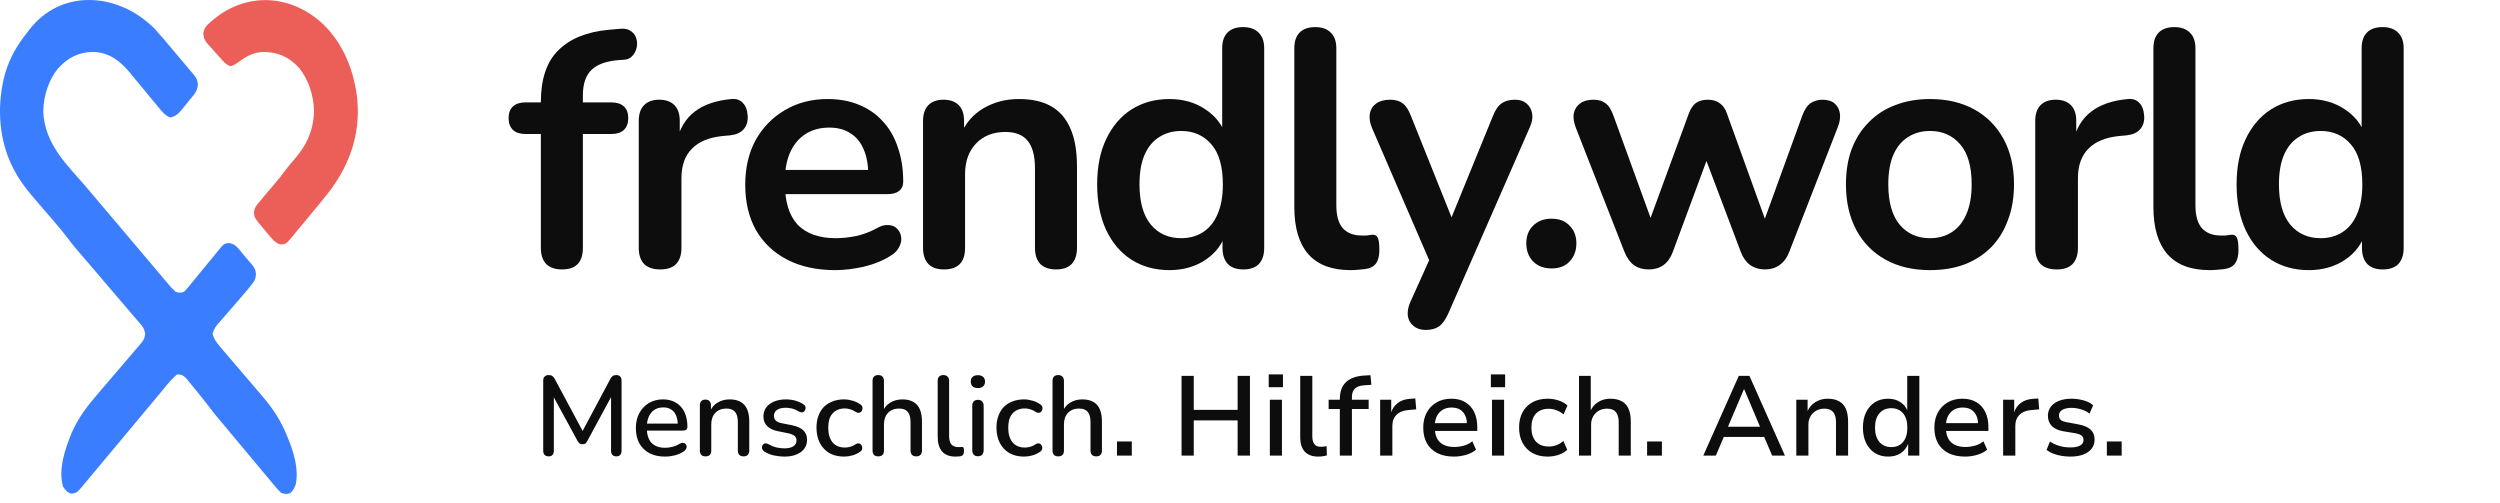 <svg width="199" height="40" viewBox="0 0 199 40" fill="none" xmlns="http://www.w3.org/2000/svg">
<path d="M11.947 1.95C12.068 2.058 12.192 2.168 12.192 2.168L12.375 2.356L12.531 2.539L12.617 2.641L13.022 3.097C13.022 3.097 13.138 3.234 13.197 3.304C13.29 3.414 13.29 3.414 13.384 3.527C13.448 3.603 13.512 3.679 13.578 3.756C13.713 3.916 13.847 4.076 13.982 4.237C14.188 4.483 14.395 4.728 14.602 4.973C14.733 5.129 14.863 5.284 14.994 5.439C15.056 5.513 15.118 5.587 15.182 5.663C15.24 5.731 15.297 5.799 15.356 5.87C15.406 5.93 15.457 5.99 15.508 6.052C15.684 6.28 15.713 6.415 15.755 6.725C15.693 7.296 15.45 7.531 15.114 7.928C15.03 8.033 14.946 8.138 14.863 8.243C14.774 8.353 14.684 8.464 14.595 8.574C14.552 8.627 14.51 8.68 14.466 8.735C14.19 9.067 13.964 9.264 13.573 9.346C13.309 9.293 13.039 9.054 12.796 8.758C12.73 8.679 12.664 8.6 12.597 8.519C12.527 8.433 12.457 8.347 12.385 8.259C12.234 8.078 12.083 7.896 11.932 7.715C11.697 7.429 11.461 7.144 11.226 6.857C10.998 6.581 10.768 6.305 10.539 6.03C10.47 5.945 10.401 5.86 10.33 5.773C9.483 4.758 8.6 4.158 7.384 4.135C6.275 4.145 5.398 4.582 4.587 5.484C3.867 6.394 3.481 7.597 3.442 8.84C3.53 11.534 5.456 13.227 6.946 14.987C7.176 15.258 7.405 15.528 7.634 15.8C8.066 16.311 8.499 16.823 8.932 17.334C9.424 17.915 9.915 18.497 10.407 19.078C11.247 20.072 12.088 21.066 12.928 22.059C12.997 22.141 13.066 22.222 13.137 22.306C13.227 22.412 13.227 22.412 13.318 22.52C13.374 22.586 13.43 22.652 13.487 22.72C13.583 22.827 13.583 22.827 13.681 22.936L13.964 23.216C13.964 23.216 14.398 23.421 14.701 23.179C14.905 22.958 15.096 22.727 15.287 22.489C15.357 22.404 15.428 22.319 15.501 22.231C15.727 21.959 15.95 21.684 16.173 21.409C16.398 21.135 16.624 20.862 16.849 20.588C16.99 20.418 17.13 20.247 17.269 20.076C17.363 19.961 17.363 19.961 17.459 19.843C17.515 19.775 17.57 19.706 17.627 19.636C17.834 19.401 17.929 19.378 18.221 19.345C18.764 19.399 19.024 19.852 19.393 20.288C19.467 20.375 19.542 20.463 19.619 20.552C19.692 20.639 19.766 20.725 19.842 20.814C19.916 20.901 19.991 20.988 20.068 21.078C20.286 21.348 20.327 21.45 20.377 21.821C20.332 22.236 20.299 22.302 20.073 22.595C20.018 22.666 19.964 22.737 19.907 22.81C19.637 23.145 19.359 23.469 19.077 23.791C18.954 23.933 18.832 24.075 18.709 24.218C18.518 24.439 18.326 24.66 18.134 24.879C17.946 25.093 17.76 25.309 17.574 25.526C17.516 25.591 17.458 25.656 17.398 25.724C17.165 25.999 17.016 26.187 16.923 26.565C17.038 27.05 17.299 27.332 17.595 27.684C17.698 27.808 17.698 27.808 17.803 27.934C18 28.168 18.197 28.399 18.396 28.63C18.529 28.785 18.661 28.94 18.794 29.095C19.169 29.536 19.546 29.976 19.923 30.415C20.155 30.685 20.387 30.956 20.618 31.228C20.704 31.329 20.792 31.431 20.879 31.532C21.682 32.459 22.357 33.478 22.843 34.681C22.87 34.749 22.898 34.816 22.927 34.886C23.372 35.989 23.791 37.296 23.544 38.534C23.448 38.836 23.337 39.024 23.131 39.234C22.834 39.365 22.693 39.335 22.388 39.234C22.201 39.059 22.045 38.892 21.881 38.691C21.833 38.635 21.785 38.578 21.736 38.52C21.579 38.333 21.423 38.145 21.267 37.957C21.158 37.826 21.048 37.696 20.938 37.565C20.65 37.222 20.363 36.878 20.077 36.533C19.786 36.183 19.493 35.835 19.201 35.486C18.729 34.923 18.257 34.358 17.787 33.793C17.588 33.554 17.389 33.316 17.189 33.08C17.013 32.871 16.849 32.656 16.686 32.433C16.267 31.883 15.834 31.349 15.397 30.819C15.292 30.688 15.292 30.688 15.184 30.555C15.117 30.474 15.049 30.392 14.979 30.309C14.918 30.235 14.858 30.161 14.795 30.085C14.536 29.857 14.412 29.79 14.086 29.812C13.558 30.254 13.11 30.857 12.658 31.401C12.511 31.578 12.364 31.754 12.217 31.93C12.141 32.022 12.064 32.114 11.985 32.21C11.743 32.5 11.501 32.79 11.258 33.079C11.217 33.128 11.176 33.178 11.134 33.228C11.05 33.328 10.966 33.428 10.882 33.529C10.318 34.202 9.755 34.875 9.194 35.55C8.814 36.008 8.433 36.464 8.05 36.919C7.849 37.159 7.647 37.4 7.447 37.642C7.224 37.912 7 38.179 6.775 38.446C6.709 38.526 6.643 38.606 6.576 38.689C6.124 39.218 6.124 39.218 5.712 39.298C5.362 39.215 5.234 39.055 5.015 38.727C4.622 37.333 5.19 35.713 5.702 34.461C6.224 33.26 6.959 32.303 7.77 31.368C7.876 31.243 7.982 31.119 8.088 30.994C8.363 30.671 8.64 30.349 8.916 30.027C9.309 29.571 9.7 29.112 10.091 28.654C10.299 28.41 10.507 28.168 10.715 27.925C10.809 27.816 10.903 27.706 10.997 27.596C11.041 27.546 11.084 27.496 11.128 27.445C11.37 27.162 11.503 27.001 11.554 26.597C11.506 26.143 11.306 25.932 11.039 25.628C10.988 25.568 10.937 25.507 10.884 25.445C10.715 25.245 10.544 25.048 10.373 24.85C10.255 24.712 10.137 24.573 10.02 24.434C9.709 24.069 9.397 23.705 9.084 23.342C8.768 22.973 8.452 22.602 8.137 22.232C7.626 21.633 7.115 21.036 6.603 20.439C6.473 20.288 6.343 20.136 6.213 19.984C6.139 19.898 6.065 19.811 5.988 19.722C5.792 19.487 5.606 19.245 5.422 18.997C5.042 18.495 4.644 18.021 4.237 17.551C4.09 17.381 3.944 17.211 3.798 17.04C3.572 16.777 3.346 16.515 3.119 16.253C2.267 15.271 1.472 14.344 0.907 13.095C0.871 13.017 0.835 12.939 0.798 12.858C-0.134 10.714 -0.224 8.182 0.393 5.902C0.772 4.587 1.385 3.556 2.191 2.558C2.237 2.496 2.283 2.434 2.331 2.37C4.849 -0.897 9.187 -0.543 11.947 1.95Z" fill="#3A7DFF"/>
<path d="M25.718 1.92C27.292 3.451 28.178 5.537 28.443 7.915C28.452 8.055 28.459 8.194 28.464 8.333C28.469 8.403 28.473 8.473 28.478 8.545C28.569 11.163 27.608 13.432 26.154 15.324C25.664 15.945 25.163 16.552 24.658 17.155C24.502 17.341 24.347 17.529 24.193 17.717C23.968 17.992 23.741 18.265 23.513 18.536C23.445 18.621 23.376 18.705 23.306 18.792C22.765 19.427 22.765 19.427 22.368 19.457C22.121 19.434 21.852 19.25 21.586 18.933C21.507 18.839 21.428 18.746 21.347 18.65C21.307 18.601 21.267 18.552 21.226 18.501C21.104 18.351 20.979 18.205 20.854 18.059C20.26 17.343 20.26 17.343 20.21 16.936C20.253 16.606 20.307 16.493 20.5 16.255C20.555 16.186 20.609 16.117 20.666 16.047C20.726 15.975 20.786 15.904 20.848 15.831C20.939 15.72 20.939 15.72 21.032 15.608C21.291 15.298 21.554 14.993 21.817 14.687C22.176 14.267 22.517 13.838 22.846 13.385C23.024 13.147 23.215 12.928 23.409 12.708C24.364 11.627 24.953 10.447 24.998 8.84C24.962 7.553 24.562 6.366 23.821 5.42C22.99 4.503 22.053 4.127 20.93 4.137C20.192 4.168 19.64 4.456 19.023 4.914C18.79 5.084 18.623 5.192 18.355 5.275C17.95 5.139 17.719 4.827 17.424 4.483C17.321 4.37 17.218 4.258 17.114 4.145C17.003 4.022 16.893 3.898 16.782 3.774C16.728 3.715 16.673 3.656 16.617 3.596C16.344 3.282 16.235 3.142 16.181 2.682C16.239 2.26 16.378 2.096 16.654 1.849C16.714 1.794 16.775 1.739 16.837 1.682C19.522 -0.657 23.108 -0.51 25.718 1.92Z" fill="#EC5F58"/>
<path d="M43.672 36.327C43.534 36.327 43.426 36.288 43.348 36.21C43.276 36.132 43.24 36.024 43.24 35.886V30.297C43.24 30.153 43.279 30.045 43.357 29.973C43.435 29.895 43.54 29.856 43.672 29.856C43.798 29.856 43.894 29.88 43.96 29.928C44.032 29.97 44.098 30.048 44.158 30.162L46.516 34.563H46.237L48.586 30.162C48.646 30.048 48.709 29.97 48.775 29.928C48.841 29.88 48.937 29.856 49.063 29.856C49.195 29.856 49.297 29.895 49.369 29.973C49.441 30.045 49.477 30.153 49.477 30.297V35.886C49.477 36.024 49.441 36.132 49.369 36.21C49.303 36.288 49.201 36.327 49.063 36.327C48.925 36.327 48.82 36.288 48.748 36.21C48.676 36.132 48.64 36.024 48.64 35.886V31.242H48.838L46.75 35.103C46.702 35.193 46.651 35.259 46.597 35.301C46.543 35.343 46.468 35.364 46.372 35.364C46.276 35.364 46.198 35.343 46.138 35.301C46.078 35.253 46.024 35.187 45.976 35.103L43.87 31.233H44.086V35.886C44.086 36.024 44.05 36.132 43.978 36.21C43.912 36.288 43.81 36.327 43.672 36.327ZM52.935 36.345C52.456 36.345 52.041 36.255 51.694 36.075C51.352 35.889 51.084 35.628 50.892 35.292C50.706 34.95 50.614 34.545 50.614 34.077C50.614 33.621 50.706 33.222 50.892 32.88C51.078 32.538 51.334 32.271 51.657 32.079C51.981 31.887 52.35 31.791 52.764 31.791C53.071 31.791 53.343 31.842 53.584 31.944C53.824 32.04 54.028 32.184 54.196 32.376C54.37 32.562 54.498 32.79 54.583 33.06C54.672 33.33 54.718 33.633 54.718 33.969C54.718 34.071 54.688 34.149 54.627 34.203C54.568 34.251 54.477 34.275 54.358 34.275H51.334V33.717H54.105L53.953 33.843C53.953 33.543 53.907 33.288 53.818 33.078C53.733 32.868 53.605 32.709 53.431 32.601C53.263 32.487 53.053 32.43 52.8 32.43C52.519 32.43 52.279 32.496 52.081 32.628C51.889 32.76 51.742 32.943 51.639 33.177C51.538 33.411 51.486 33.684 51.486 33.996V34.05C51.486 34.578 51.609 34.977 51.855 35.247C52.108 35.511 52.471 35.643 52.944 35.643C53.124 35.643 53.313 35.619 53.511 35.571C53.715 35.523 53.907 35.442 54.087 35.328C54.19 35.268 54.279 35.241 54.358 35.247C54.441 35.253 54.508 35.28 54.556 35.328C54.609 35.376 54.642 35.436 54.654 35.508C54.666 35.58 54.654 35.655 54.618 35.733C54.583 35.805 54.52 35.871 54.429 35.931C54.225 36.069 53.989 36.174 53.718 36.246C53.449 36.312 53.188 36.345 52.935 36.345ZM56.158 36.327C56.014 36.327 55.904 36.288 55.825 36.21C55.748 36.126 55.709 36.012 55.709 35.868V32.268C55.709 32.118 55.748 32.004 55.825 31.926C55.904 31.848 56.011 31.809 56.15 31.809C56.294 31.809 56.401 31.848 56.474 31.926C56.551 32.004 56.59 32.118 56.59 32.268V32.97L56.492 32.808C56.623 32.472 56.831 32.22 57.112 32.052C57.395 31.878 57.718 31.791 58.084 31.791C58.432 31.791 58.721 31.857 58.949 31.989C59.182 32.115 59.356 32.31 59.471 32.574C59.584 32.832 59.642 33.159 59.642 33.555V35.868C59.642 36.012 59.602 36.126 59.525 36.21C59.447 36.288 59.336 36.327 59.191 36.327C59.041 36.327 58.928 36.288 58.849 36.21C58.772 36.126 58.733 36.012 58.733 35.868V33.609C58.733 33.231 58.657 32.955 58.508 32.781C58.364 32.607 58.136 32.52 57.824 32.52C57.458 32.52 57.163 32.634 56.941 32.862C56.725 33.09 56.617 33.396 56.617 33.78V35.868C56.617 36.174 56.465 36.327 56.158 36.327ZM62.433 36.345C62.169 36.345 61.896 36.315 61.614 36.255C61.338 36.195 61.083 36.093 60.849 35.949C60.771 35.895 60.717 35.835 60.687 35.769C60.657 35.703 60.645 35.637 60.651 35.571C60.663 35.499 60.69 35.439 60.732 35.391C60.78 35.337 60.837 35.304 60.903 35.292C60.975 35.28 61.05 35.295 61.128 35.337C61.362 35.469 61.587 35.562 61.803 35.616C62.019 35.664 62.232 35.688 62.442 35.688C62.76 35.688 63 35.631 63.162 35.517C63.324 35.403 63.405 35.25 63.405 35.058C63.405 34.902 63.351 34.782 63.243 34.698C63.135 34.608 62.973 34.539 62.757 34.491L61.902 34.32C61.53 34.242 61.248 34.104 61.056 33.906C60.864 33.708 60.768 33.456 60.768 33.15C60.768 32.874 60.843 32.634 60.993 32.43C61.143 32.226 61.353 32.07 61.623 31.962C61.893 31.848 62.205 31.791 62.559 31.791C62.823 31.791 63.072 31.824 63.306 31.89C63.54 31.956 63.756 32.055 63.954 32.187C64.032 32.229 64.083 32.286 64.107 32.358C64.131 32.424 64.134 32.49 64.116 32.556C64.104 32.622 64.074 32.682 64.026 32.736C63.978 32.784 63.918 32.814 63.846 32.826C63.78 32.832 63.705 32.814 63.621 32.772C63.441 32.658 63.261 32.577 63.081 32.529C62.907 32.481 62.733 32.457 62.559 32.457C62.241 32.457 62.001 32.517 61.839 32.637C61.683 32.751 61.605 32.907 61.605 33.105C61.605 33.255 61.653 33.378 61.749 33.474C61.845 33.57 61.995 33.639 62.199 33.681L63.054 33.852C63.444 33.93 63.738 34.062 63.936 34.248C64.14 34.434 64.242 34.686 64.242 35.004C64.242 35.418 64.077 35.745 63.747 35.985C63.417 36.225 62.979 36.345 62.433 36.345ZM67.188 36.345C66.738 36.345 66.348 36.252 66.018 36.066C65.694 35.874 65.442 35.607 65.262 35.265C65.082 34.917 64.992 34.509 64.992 34.041C64.992 33.693 65.043 33.381 65.145 33.105C65.247 32.823 65.391 32.586 65.577 32.394C65.769 32.202 66 32.055 66.27 31.953C66.546 31.845 66.852 31.791 67.188 31.791C67.398 31.791 67.617 31.824 67.845 31.89C68.079 31.95 68.295 32.052 68.493 32.196C68.571 32.244 68.619 32.304 68.637 32.376C68.661 32.442 68.664 32.511 68.646 32.583C68.634 32.655 68.601 32.718 68.547 32.772C68.499 32.82 68.439 32.85 68.367 32.862C68.295 32.868 68.217 32.847 68.133 32.799C67.989 32.697 67.842 32.625 67.692 32.583C67.542 32.535 67.398 32.511 67.26 32.511C67.044 32.511 66.852 32.547 66.684 32.619C66.522 32.685 66.384 32.784 66.27 32.916C66.156 33.042 66.069 33.201 66.009 33.393C65.955 33.585 65.928 33.804 65.928 34.05C65.928 34.542 66.042 34.929 66.27 35.211C66.504 35.487 66.834 35.625 67.26 35.625C67.398 35.625 67.542 35.604 67.692 35.562C67.842 35.52 67.989 35.448 68.133 35.346C68.217 35.298 68.295 35.28 68.367 35.292C68.439 35.304 68.496 35.337 68.538 35.391C68.586 35.439 68.616 35.499 68.628 35.571C68.646 35.637 68.643 35.706 68.619 35.778C68.595 35.85 68.544 35.91 68.466 35.958C68.274 36.096 68.064 36.195 67.836 36.255C67.614 36.315 67.398 36.345 67.188 36.345ZM69.905 36.327C69.761 36.327 69.65 36.288 69.572 36.21C69.494 36.126 69.455 36.012 69.455 35.868V30.315C69.455 30.165 69.494 30.051 69.572 29.973C69.65 29.895 69.761 29.856 69.905 29.856C70.049 29.856 70.16 29.895 70.238 29.973C70.322 30.051 70.364 30.165 70.364 30.315V32.808H70.238C70.37 32.472 70.577 32.22 70.859 32.052C71.141 31.878 71.465 31.791 71.831 31.791C72.179 31.791 72.467 31.857 72.695 31.989C72.929 32.115 73.103 32.31 73.217 32.574C73.331 32.832 73.388 33.159 73.388 33.555V35.868C73.388 36.012 73.349 36.126 73.271 36.21C73.193 36.288 73.082 36.327 72.938 36.327C72.788 36.327 72.674 36.288 72.596 36.21C72.518 36.126 72.479 36.012 72.479 35.868V33.609C72.479 33.231 72.404 32.955 72.254 32.781C72.11 32.607 71.882 32.52 71.57 32.52C71.204 32.52 70.91 32.634 70.688 32.862C70.472 33.09 70.364 33.396 70.364 33.78V35.868C70.364 36.174 70.211 36.327 69.905 36.327ZM76.053 36.345C75.585 36.345 75.231 36.21 74.991 35.94C74.757 35.664 74.64 35.268 74.64 34.752V30.315C74.64 30.165 74.679 30.051 74.757 29.973C74.835 29.895 74.946 29.856 75.09 29.856C75.234 29.856 75.345 29.895 75.423 29.973C75.507 30.051 75.549 30.165 75.549 30.315V34.698C75.549 34.998 75.609 35.223 75.729 35.373C75.855 35.517 76.035 35.589 76.269 35.589C76.323 35.589 76.371 35.589 76.413 35.589C76.455 35.583 76.497 35.577 76.539 35.571C76.611 35.565 76.662 35.586 76.692 35.634C76.722 35.676 76.737 35.766 76.737 35.904C76.737 36.03 76.71 36.129 76.656 36.201C76.602 36.267 76.515 36.309 76.395 36.327C76.341 36.333 76.284 36.336 76.224 36.336C76.164 36.342 76.107 36.345 76.053 36.345ZM77.841 36.318C77.697 36.318 77.586 36.276 77.508 36.192C77.43 36.102 77.391 35.979 77.391 35.823V32.313C77.391 32.157 77.43 32.037 77.508 31.953C77.586 31.869 77.697 31.827 77.841 31.827C77.985 31.827 78.096 31.869 78.174 31.953C78.258 32.037 78.3 32.157 78.3 32.313V35.823C78.3 35.979 78.261 36.102 78.183 36.192C78.105 36.276 77.991 36.318 77.841 36.318ZM77.841 30.891C77.661 30.891 77.52 30.846 77.418 30.756C77.322 30.666 77.274 30.54 77.274 30.378C77.274 30.21 77.322 30.084 77.418 30C77.52 29.91 77.661 29.865 77.841 29.865C78.021 29.865 78.159 29.91 78.255 30C78.357 30.084 78.408 30.21 78.408 30.378C78.408 30.54 78.357 30.666 78.255 30.756C78.159 30.846 78.021 30.891 77.841 30.891ZM81.515 36.345C81.065 36.345 80.675 36.252 80.345 36.066C80.021 35.874 79.769 35.607 79.589 35.265C79.409 34.917 79.319 34.509 79.319 34.041C79.319 33.693 79.37 33.381 79.472 33.105C79.574 32.823 79.718 32.586 79.904 32.394C80.096 32.202 80.327 32.055 80.597 31.953C80.873 31.845 81.179 31.791 81.515 31.791C81.725 31.791 81.944 31.824 82.172 31.89C82.406 31.95 82.622 32.052 82.82 32.196C82.898 32.244 82.946 32.304 82.964 32.376C82.988 32.442 82.991 32.511 82.973 32.583C82.961 32.655 82.928 32.718 82.874 32.772C82.826 32.82 82.766 32.85 82.694 32.862C82.622 32.868 82.544 32.847 82.46 32.799C82.316 32.697 82.169 32.625 82.019 32.583C81.869 32.535 81.725 32.511 81.587 32.511C81.371 32.511 81.179 32.547 81.011 32.619C80.849 32.685 80.711 32.784 80.597 32.916C80.483 33.042 80.396 33.201 80.336 33.393C80.282 33.585 80.255 33.804 80.255 34.05C80.255 34.542 80.369 34.929 80.597 35.211C80.831 35.487 81.161 35.625 81.587 35.625C81.725 35.625 81.869 35.604 82.019 35.562C82.169 35.52 82.316 35.448 82.46 35.346C82.544 35.298 82.622 35.28 82.694 35.292C82.766 35.304 82.823 35.337 82.865 35.391C82.913 35.439 82.943 35.499 82.955 35.571C82.973 35.637 82.97 35.706 82.946 35.778C82.922 35.85 82.871 35.91 82.793 35.958C82.601 36.096 82.391 36.195 82.163 36.255C81.941 36.315 81.725 36.345 81.515 36.345ZM84.231 36.327C84.087 36.327 83.976 36.288 83.898 36.21C83.82 36.126 83.781 36.012 83.781 35.868V30.315C83.781 30.165 83.82 30.051 83.898 29.973C83.976 29.895 84.087 29.856 84.231 29.856C84.375 29.856 84.486 29.895 84.564 29.973C84.648 30.051 84.69 30.165 84.69 30.315V32.808H84.564C84.696 32.472 84.903 32.22 85.185 32.052C85.467 31.878 85.791 31.791 86.157 31.791C86.505 31.791 86.793 31.857 87.021 31.989C87.255 32.115 87.429 32.31 87.543 32.574C87.657 32.832 87.714 33.159 87.714 33.555V35.868C87.714 36.012 87.675 36.126 87.597 36.21C87.519 36.288 87.408 36.327 87.264 36.327C87.114 36.327 87 36.288 86.922 36.21C86.844 36.126 86.805 36.012 86.805 35.868V33.609C86.805 33.231 86.73 32.955 86.58 32.781C86.436 32.607 86.208 32.52 85.896 32.52C85.53 32.52 85.236 32.634 85.014 32.862C84.798 33.09 84.69 33.396 84.69 33.78V35.868C84.69 36.174 84.537 36.327 84.231 36.327ZM88.912 36.264V35.139H90.091V36.264H88.912ZM94.051 36.264V29.919H95.023V32.628H98.515V29.919H99.496V36.264H98.515V33.465H95.023V36.264H94.051ZM100.99 30.819V29.802H102.124V30.819H100.99ZM101.08 36.264V31.818H102.043V36.264H101.08ZM104.928 36.345C104.46 36.345 104.103 36.213 103.857 35.949C103.617 35.685 103.497 35.307 103.497 34.815V29.919H104.46V34.743C104.46 34.917 104.484 35.067 104.532 35.193C104.586 35.313 104.661 35.406 104.757 35.472C104.859 35.532 104.982 35.562 105.126 35.562C105.21 35.562 105.288 35.559 105.36 35.553C105.438 35.541 105.516 35.526 105.594 35.508L105.621 36.246C105.507 36.282 105.396 36.306 105.288 36.318C105.18 36.336 105.06 36.345 104.928 36.345ZM106.65 36.264V32.556H105.759V31.818H106.911L106.65 32.079V31.782C106.65 31.176 106.815 30.72 107.145 30.414C107.475 30.102 107.967 29.928 108.621 29.892L109.089 29.865L109.161 30.63L108.63 30.666C108.414 30.678 108.231 30.717 108.081 30.783C107.931 30.849 107.814 30.951 107.73 31.089C107.652 31.227 107.613 31.413 107.613 31.647V31.917L107.478 31.818H108.945V32.556H107.613V36.264H106.65ZM109.86 36.264V31.818H110.742V32.871H110.724C110.826 32.535 111.006 32.271 111.264 32.079C111.522 31.881 111.849 31.77 112.245 31.746L112.659 31.719L112.731 32.583L112.056 32.646C111.666 32.682 111.363 32.811 111.147 33.033C110.937 33.249 110.832 33.531 110.832 33.879V36.264H109.86ZM115.738 36.345C115.228 36.345 114.79 36.255 114.424 36.075C114.058 35.889 113.776 35.625 113.578 35.283C113.386 34.935 113.29 34.521 113.29 34.041C113.29 33.591 113.38 33.195 113.56 32.853C113.746 32.505 114.007 32.232 114.343 32.034C114.679 31.836 115.075 31.737 115.531 31.737C115.963 31.737 116.332 31.83 116.638 32.016C116.944 32.196 117.178 32.454 117.34 32.79C117.508 33.126 117.592 33.528 117.592 33.996V34.302H114.037V33.681H116.926L116.773 33.834C116.773 33.384 116.665 33.039 116.449 32.799C116.239 32.559 115.939 32.439 115.549 32.439C115.279 32.439 115.042 32.499 114.838 32.619C114.64 32.739 114.484 32.91 114.37 33.132C114.262 33.354 114.208 33.621 114.208 33.933V34.023C114.208 34.371 114.268 34.662 114.388 34.896C114.508 35.124 114.685 35.295 114.919 35.409C115.153 35.523 115.435 35.58 115.765 35.58C116.005 35.58 116.251 35.547 116.503 35.481C116.755 35.415 116.986 35.298 117.196 35.13L117.493 35.796C117.271 35.982 117.001 36.12 116.683 36.21C116.365 36.3 116.05 36.345 115.738 36.345ZM118.673 30.819V29.802H119.807V30.819H118.673ZM118.763 36.264V31.818H119.726V36.264H118.763ZM123.196 36.345C122.734 36.345 122.332 36.252 121.99 36.066C121.648 35.874 121.384 35.604 121.198 35.256C121.012 34.908 120.919 34.5 120.919 34.032C120.919 33.558 121.012 33.15 121.198 32.808C121.39 32.466 121.654 32.202 121.99 32.016C122.332 31.83 122.734 31.737 123.196 31.737C123.502 31.737 123.796 31.785 124.078 31.881C124.36 31.977 124.591 32.109 124.771 32.277L124.456 32.988C124.288 32.838 124.099 32.727 123.889 32.655C123.685 32.577 123.484 32.538 123.286 32.538C122.848 32.538 122.506 32.667 122.26 32.925C122.02 33.183 121.9 33.555 121.9 34.041C121.9 34.515 122.02 34.884 122.26 35.148C122.506 35.412 122.848 35.544 123.286 35.544C123.484 35.544 123.685 35.508 123.889 35.436C124.093 35.358 124.279 35.247 124.447 35.103L124.753 35.805C124.579 35.973 124.351 36.105 124.069 36.201C123.793 36.297 123.502 36.345 123.196 36.345ZM125.689 36.264V29.919H126.625V32.736H126.589C126.727 32.418 126.937 32.172 127.219 31.998C127.501 31.824 127.822 31.737 128.182 31.737C128.542 31.737 128.842 31.803 129.082 31.935C129.328 32.067 129.511 32.268 129.631 32.538C129.751 32.808 129.811 33.15 129.811 33.564V36.264H128.848V33.609C128.848 33.375 128.815 33.18 128.749 33.024C128.689 32.862 128.59 32.739 128.452 32.655C128.314 32.571 128.134 32.529 127.912 32.529C127.666 32.529 127.447 32.586 127.255 32.7C127.069 32.808 126.922 32.958 126.814 33.15C126.706 33.336 126.652 33.549 126.652 33.789V36.264H125.689ZM131.109 36.264V35.139H132.288V36.264H131.109ZM135.582 36.264L138.408 29.919H139.254L142.08 36.264H141.063L140.298 34.473L140.739 34.779H136.905L137.346 34.473L136.581 36.264H135.582ZM138.813 30.99L137.454 34.185L137.238 33.969H140.415L140.19 34.185L138.84 30.99H138.813ZM142.986 36.264V31.818H143.886V32.754H143.868C144.006 32.43 144.219 32.181 144.507 32.007C144.795 31.827 145.119 31.737 145.479 31.737C145.839 31.737 146.139 31.803 146.379 31.935C146.625 32.067 146.808 32.268 146.928 32.538C147.048 32.808 147.108 33.15 147.108 33.564V36.264H146.145V33.609C146.145 33.375 146.112 33.18 146.046 33.024C145.986 32.862 145.887 32.739 145.749 32.655C145.611 32.571 145.431 32.529 145.209 32.529C144.963 32.529 144.744 32.586 144.552 32.7C144.366 32.808 144.219 32.958 144.111 33.15C144.003 33.336 143.949 33.549 143.949 33.789V36.264H142.986ZM150.304 36.345C149.896 36.345 149.539 36.249 149.233 36.057C148.933 35.865 148.699 35.595 148.531 35.247C148.369 34.899 148.288 34.497 148.288 34.041C148.288 33.579 148.369 33.177 148.531 32.835C148.699 32.487 148.933 32.217 149.233 32.025C149.533 31.833 149.887 31.737 150.295 31.737C150.673 31.737 150.997 31.827 151.267 32.007C151.537 32.181 151.729 32.418 151.843 32.718H151.816V29.919H152.779V36.264H151.888V35.301H151.897C151.777 35.631 151.576 35.889 151.294 36.075C151.018 36.255 150.688 36.345 150.304 36.345ZM150.547 35.589C150.943 35.589 151.255 35.454 151.483 35.184C151.711 34.908 151.825 34.527 151.825 34.041C151.825 33.549 151.711 33.168 151.483 32.898C151.255 32.628 150.943 32.493 150.547 32.493C150.151 32.493 149.836 32.628 149.602 32.898C149.368 33.168 149.251 33.549 149.251 34.041C149.251 34.527 149.368 34.908 149.602 35.184C149.836 35.454 150.151 35.589 150.547 35.589ZM156.423 36.345C155.913 36.345 155.475 36.255 155.109 36.075C154.743 35.889 154.461 35.625 154.263 35.283C154.071 34.935 153.975 34.521 153.975 34.041C153.975 33.591 154.065 33.195 154.245 32.853C154.431 32.505 154.692 32.232 155.028 32.034C155.364 31.836 155.76 31.737 156.216 31.737C156.648 31.737 157.017 31.83 157.323 32.016C157.629 32.196 157.863 32.454 158.025 32.79C158.193 33.126 158.277 33.528 158.277 33.996V34.302H154.722V33.681H157.611L157.458 33.834C157.458 33.384 157.35 33.039 157.134 32.799C156.924 32.559 156.624 32.439 156.234 32.439C155.964 32.439 155.727 32.499 155.523 32.619C155.325 32.739 155.169 32.91 155.055 33.132C154.947 33.354 154.893 33.621 154.893 33.933V34.023C154.893 34.371 154.953 34.662 155.073 34.896C155.193 35.124 155.37 35.295 155.604 35.409C155.838 35.523 156.12 35.58 156.45 35.58C156.69 35.58 156.936 35.547 157.188 35.481C157.44 35.415 157.671 35.298 157.881 35.13L158.178 35.796C157.956 35.982 157.686 36.12 157.368 36.21C157.05 36.3 156.735 36.345 156.423 36.345ZM159.448 36.264V31.818H160.33V32.871H160.312C160.414 32.535 160.594 32.271 160.852 32.079C161.11 31.881 161.437 31.77 161.833 31.746L162.247 31.719L162.319 32.583L161.644 32.646C161.254 32.682 160.951 32.811 160.735 33.033C160.525 33.249 160.42 33.531 160.42 33.879V36.264H159.448ZM164.804 36.345C164.558 36.345 164.315 36.324 164.075 36.282C163.835 36.24 163.616 36.18 163.418 36.102C163.22 36.024 163.049 35.928 162.905 35.814L163.175 35.148C163.331 35.25 163.499 35.337 163.679 35.409C163.859 35.481 164.045 35.535 164.237 35.571C164.429 35.601 164.615 35.616 164.795 35.616C165.137 35.616 165.398 35.565 165.578 35.463C165.758 35.361 165.848 35.217 165.848 35.031C165.848 34.875 165.794 34.755 165.686 34.671C165.584 34.587 165.413 34.524 165.173 34.482L164.237 34.329C163.829 34.257 163.523 34.116 163.319 33.906C163.115 33.69 163.013 33.42 163.013 33.096C163.013 32.826 163.088 32.589 163.238 32.385C163.388 32.181 163.604 32.022 163.886 31.908C164.174 31.794 164.516 31.737 164.912 31.737C165.128 31.737 165.341 31.758 165.551 31.8C165.767 31.836 165.968 31.893 166.154 31.971C166.34 32.049 166.493 32.148 166.613 32.268L166.325 32.925C166.205 32.823 166.064 32.739 165.902 32.673C165.746 32.607 165.581 32.556 165.407 32.52C165.239 32.484 165.074 32.466 164.912 32.466C164.582 32.466 164.33 32.52 164.156 32.628C163.982 32.73 163.895 32.877 163.895 33.069C163.895 33.219 163.943 33.339 164.039 33.429C164.141 33.513 164.303 33.573 164.525 33.609L165.434 33.78C165.872 33.858 166.196 33.996 166.406 34.194C166.622 34.392 166.73 34.659 166.73 34.995C166.73 35.277 166.649 35.52 166.487 35.724C166.331 35.922 166.109 36.075 165.821 36.183C165.533 36.291 165.194 36.345 164.804 36.345ZM167.706 36.264V35.139H168.885V36.264H167.706Z" fill="#0D0D0D"/>
<path d="M44.738 21.448C44.203 21.448 43.783 21.306 43.48 21.02C43.195 20.717 43.052 20.289 43.052 19.736V10.666H41.821C41.393 10.666 41.063 10.559 40.831 10.345C40.599 10.113 40.484 9.801 40.484 9.408C40.484 8.998 40.599 8.686 40.831 8.472C41.063 8.258 41.393 8.151 41.821 8.151H44.015L43.052 9.034V8.124C43.052 6.287 43.516 4.913 44.443 4.004C45.371 3.076 46.709 2.532 48.457 2.371L49.366 2.291C49.723 2.256 50.009 2.318 50.223 2.478C50.437 2.621 50.579 2.817 50.651 3.067C50.722 3.299 50.731 3.54 50.677 3.79C50.624 4.039 50.508 4.262 50.33 4.458C50.169 4.637 49.955 4.735 49.688 4.753L49.313 4.779C48.296 4.851 47.556 5.109 47.092 5.555C46.628 6.001 46.397 6.679 46.397 7.589V8.579L45.968 8.151H48.671C49.099 8.151 49.429 8.258 49.661 8.472C49.893 8.686 50.009 8.998 50.009 9.408C50.009 9.801 49.893 10.113 49.661 10.345C49.429 10.559 49.099 10.666 48.671 10.666H46.397V19.736C46.397 20.878 45.844 21.448 44.738 21.448Z" fill="#0D0D0D"/>
<path d="M52.557 21.448C52.004 21.448 51.576 21.306 51.273 21.02C50.988 20.717 50.845 20.289 50.845 19.736V9.622C50.845 9.069 50.988 8.65 51.273 8.365C51.558 8.079 51.96 7.937 52.477 7.937C52.994 7.937 53.396 8.079 53.681 8.365C53.966 8.65 54.109 9.069 54.109 9.622V11.308H53.842C54.091 10.238 54.582 9.426 55.313 8.873C56.044 8.32 57.017 7.99 58.229 7.883C58.604 7.847 58.898 7.946 59.112 8.177C59.344 8.392 59.478 8.73 59.514 9.194C59.549 9.64 59.442 10.006 59.193 10.291C58.961 10.559 58.604 10.719 58.122 10.773L57.534 10.826C56.446 10.933 55.625 11.272 55.072 11.843C54.519 12.396 54.243 13.181 54.243 14.197V19.736C54.243 20.289 54.1 20.717 53.815 21.02C53.529 21.306 53.11 21.448 52.557 21.448Z" fill="#0D0D0D"/>
<path d="M66.491 21.502C65.011 21.502 63.736 21.225 62.665 20.672C61.595 20.119 60.766 19.335 60.177 18.318C59.606 17.301 59.321 16.097 59.321 14.706C59.321 13.35 59.597 12.164 60.15 11.147C60.721 10.131 61.497 9.337 62.478 8.766C63.477 8.177 64.609 7.883 65.876 7.883C66.803 7.883 67.633 8.035 68.364 8.338C69.113 8.641 69.747 9.078 70.264 9.649C70.799 10.22 71.2 10.915 71.468 11.736C71.753 12.539 71.896 13.448 71.896 14.465C71.896 14.786 71.78 15.036 71.548 15.214C71.334 15.375 71.022 15.455 70.612 15.455H62.023V13.529H69.541L69.113 13.93C69.113 13.109 68.989 12.423 68.739 11.87C68.507 11.317 68.159 10.898 67.695 10.612C67.249 10.309 66.688 10.157 66.01 10.157C65.26 10.157 64.618 10.336 64.083 10.693C63.566 11.031 63.165 11.522 62.879 12.164C62.612 12.788 62.478 13.537 62.478 14.412V14.599C62.478 16.061 62.817 17.158 63.495 17.89C64.19 18.603 65.207 18.96 66.545 18.96C67.009 18.96 67.526 18.907 68.097 18.799C68.685 18.675 69.238 18.47 69.755 18.184C70.13 17.97 70.46 17.881 70.745 17.916C71.031 17.934 71.254 18.032 71.414 18.211C71.593 18.389 71.7 18.612 71.735 18.88C71.771 19.129 71.718 19.388 71.575 19.656C71.45 19.923 71.227 20.155 70.906 20.351C70.282 20.744 69.559 21.038 68.739 21.234C67.936 21.413 67.187 21.502 66.491 21.502Z" fill="#0D0D0D"/>
<path d="M75.133 21.448C74.598 21.448 74.188 21.306 73.902 21.02C73.617 20.717 73.474 20.289 73.474 19.736V9.622C73.474 9.069 73.617 8.65 73.902 8.365C74.188 8.079 74.589 7.937 75.106 7.937C75.624 7.937 76.025 8.079 76.31 8.365C76.596 8.65 76.739 9.069 76.739 9.622V11.442L76.444 10.773C76.837 9.827 77.443 9.114 78.264 8.632C79.102 8.133 80.047 7.883 81.1 7.883C82.152 7.883 83.017 8.079 83.695 8.472C84.373 8.864 84.881 9.462 85.22 10.264C85.559 11.049 85.728 12.048 85.728 13.261V19.736C85.728 20.289 85.586 20.717 85.3 21.02C85.015 21.306 84.605 21.448 84.07 21.448C83.534 21.448 83.115 21.306 82.812 21.02C82.527 20.717 82.384 20.289 82.384 19.736V13.422C82.384 12.405 82.188 11.665 81.795 11.201C81.421 10.737 80.832 10.505 80.029 10.505C79.048 10.505 78.264 10.817 77.675 11.442C77.104 12.048 76.819 12.86 76.819 13.876V19.736C76.819 20.878 76.257 21.448 75.133 21.448Z" fill="#0D0D0D"/>
<path d="M93.085 21.502C91.944 21.502 90.936 21.225 90.062 20.672C89.206 20.119 88.537 19.335 88.055 18.318C87.573 17.283 87.333 16.07 87.333 14.679C87.333 13.27 87.573 12.066 88.055 11.067C88.537 10.05 89.206 9.266 90.062 8.713C90.936 8.16 91.944 7.883 93.085 7.883C94.173 7.883 95.119 8.151 95.921 8.686C96.742 9.221 97.295 9.925 97.58 10.8H97.286V3.843C97.286 3.29 97.428 2.871 97.714 2.586C97.999 2.3 98.409 2.157 98.945 2.157C99.48 2.157 99.89 2.3 100.175 2.586C100.479 2.871 100.63 3.29 100.63 3.843V19.736C100.63 20.289 100.488 20.717 100.202 21.02C99.917 21.306 99.507 21.448 98.971 21.448C98.436 21.448 98.026 21.306 97.741 21.02C97.455 20.717 97.312 20.289 97.312 19.736V17.649L97.607 18.452C97.339 19.379 96.795 20.119 95.975 20.672C95.154 21.225 94.191 21.502 93.085 21.502ZM94.022 18.96C94.682 18.96 95.261 18.799 95.761 18.478C96.26 18.157 96.644 17.685 96.911 17.06C97.197 16.418 97.339 15.624 97.339 14.679C97.339 13.252 97.036 12.191 96.43 11.495C95.823 10.782 95.02 10.425 94.022 10.425C93.362 10.425 92.782 10.585 92.282 10.906C91.783 11.21 91.391 11.682 91.105 12.325C90.838 12.949 90.704 13.734 90.704 14.679C90.704 16.088 91.007 17.158 91.614 17.89C92.22 18.603 93.023 18.96 94.022 18.96Z" fill="#0D0D0D"/>
<path d="M107.496 21.502C106.015 21.502 104.901 21.083 104.152 20.244C103.402 19.388 103.028 18.14 103.028 16.498V3.843C103.028 3.29 103.17 2.871 103.456 2.586C103.741 2.3 104.152 2.157 104.687 2.157C105.222 2.157 105.632 2.3 105.917 2.586C106.221 2.871 106.372 3.29 106.372 3.843V16.338C106.372 17.158 106.542 17.765 106.881 18.157C107.237 18.55 107.737 18.746 108.379 18.746C108.522 18.746 108.655 18.746 108.78 18.746C108.905 18.728 109.03 18.71 109.155 18.692C109.405 18.657 109.574 18.728 109.663 18.907C109.752 19.067 109.797 19.406 109.797 19.923C109.797 20.369 109.708 20.717 109.529 20.967C109.351 21.216 109.057 21.368 108.646 21.422C108.468 21.439 108.281 21.457 108.085 21.475C107.888 21.493 107.692 21.502 107.496 21.502Z" fill="#0D0D0D"/>
<path d="M113.48 26.264C113.087 26.264 112.766 26.157 112.516 25.943C112.267 25.747 112.115 25.479 112.062 25.14C112.026 24.802 112.088 24.445 112.249 24.07L114.068 20.03V21.422L109.199 10.157C109.038 9.765 108.985 9.399 109.038 9.06C109.092 8.721 109.252 8.454 109.52 8.258C109.805 8.044 110.189 7.937 110.67 7.937C111.081 7.937 111.411 8.035 111.66 8.231C111.91 8.409 112.133 8.757 112.329 9.274L115.941 18.291H115.138L118.831 9.248C119.027 8.748 119.259 8.409 119.526 8.231C119.794 8.035 120.151 7.937 120.597 7.937C120.989 7.937 121.301 8.044 121.533 8.258C121.765 8.454 121.908 8.721 121.961 9.06C122.015 9.381 121.952 9.738 121.774 10.131L115.272 24.98C115.04 25.479 114.791 25.818 114.523 25.997C114.256 26.175 113.908 26.264 113.48 26.264Z" fill="#0D0D0D"/>
<path d="M123.5 21.368C122.894 21.368 122.403 21.181 122.028 20.806C121.672 20.431 121.493 19.95 121.493 19.361C121.493 18.791 121.672 18.327 122.028 17.97C122.403 17.595 122.894 17.408 123.5 17.408C124.124 17.408 124.606 17.595 124.945 17.97C125.302 18.327 125.48 18.791 125.48 19.361C125.48 19.95 125.302 20.431 124.945 20.806C124.606 21.181 124.124 21.368 123.5 21.368Z" fill="#0D0D0D"/>
<path d="M131.238 21.448C130.792 21.448 130.408 21.341 130.087 21.127C129.766 20.895 129.507 20.539 129.311 20.057L125.432 10.157C125.271 9.729 125.218 9.355 125.271 9.034C125.342 8.695 125.512 8.427 125.779 8.231C126.047 8.035 126.404 7.937 126.85 7.937C127.242 7.937 127.563 8.035 127.813 8.231C128.063 8.409 128.277 8.757 128.455 9.274L131.692 18.184H131.077L134.422 9.06C134.564 8.668 134.752 8.383 134.983 8.204C135.233 8.026 135.554 7.937 135.947 7.937C136.339 7.937 136.66 8.035 136.91 8.231C137.16 8.409 137.347 8.686 137.472 9.06L140.763 18.184H140.201L143.465 9.194C143.643 8.713 143.866 8.383 144.134 8.204C144.419 8.026 144.731 7.937 145.07 7.937C145.498 7.937 145.828 8.044 146.06 8.258C146.292 8.472 146.426 8.748 146.462 9.087C146.497 9.408 146.435 9.765 146.274 10.157L142.421 20.057C142.243 20.521 141.984 20.869 141.646 21.1C141.325 21.332 140.941 21.448 140.495 21.448C140.049 21.448 139.657 21.332 139.318 21.1C138.997 20.869 138.747 20.521 138.569 20.057L135.064 10.773H136.589L133.164 20.03C132.986 20.512 132.736 20.869 132.415 21.1C132.094 21.332 131.701 21.448 131.238 21.448Z" fill="#0D0D0D"/>
<path d="M153.626 21.502C152.27 21.502 151.093 21.225 150.094 20.672C149.095 20.119 148.32 19.335 147.767 18.318C147.214 17.283 146.937 16.07 146.937 14.679C146.937 13.627 147.089 12.69 147.392 11.87C147.713 11.031 148.168 10.318 148.757 9.729C149.345 9.123 150.05 8.668 150.87 8.365C151.691 8.044 152.609 7.883 153.626 7.883C154.982 7.883 156.159 8.16 157.158 8.713C158.157 9.266 158.933 10.05 159.486 11.067C160.038 12.084 160.315 13.288 160.315 14.679C160.315 15.732 160.154 16.677 159.833 17.515C159.53 18.354 159.084 19.076 158.496 19.682C157.907 20.271 157.202 20.726 156.382 21.047C155.561 21.35 154.643 21.502 153.626 21.502ZM153.626 18.96C154.286 18.96 154.866 18.799 155.365 18.478C155.865 18.157 156.248 17.685 156.516 17.06C156.801 16.418 156.944 15.624 156.944 14.679C156.944 13.252 156.641 12.191 156.034 11.495C155.428 10.782 154.625 10.425 153.626 10.425C152.966 10.425 152.386 10.585 151.887 10.906C151.387 11.21 150.995 11.682 150.71 12.325C150.442 12.949 150.308 13.734 150.308 14.679C150.308 16.088 150.612 17.158 151.218 17.89C151.824 18.603 152.627 18.96 153.626 18.96Z" fill="#0D0D0D"/>
<path d="M163.718 21.448C163.165 21.448 162.736 21.306 162.433 21.02C162.148 20.717 162.005 20.289 162.005 19.736V9.622C162.005 9.069 162.148 8.65 162.433 8.365C162.719 8.079 163.12 7.937 163.637 7.937C164.155 7.937 164.556 8.079 164.841 8.365C165.127 8.65 165.269 9.069 165.269 9.622V11.308H165.002C165.252 10.238 165.742 9.426 166.473 8.873C167.205 8.32 168.177 7.99 169.39 7.883C169.764 7.847 170.059 7.946 170.273 8.177C170.505 8.392 170.638 8.73 170.674 9.194C170.71 9.64 170.603 10.006 170.353 10.291C170.121 10.559 169.764 10.719 169.283 10.773L168.694 10.826C167.606 10.933 166.785 11.272 166.233 11.843C165.68 12.396 165.403 13.181 165.403 14.197V19.736C165.403 20.289 165.26 20.717 164.975 21.02C164.69 21.306 164.27 21.448 163.718 21.448Z" fill="#0D0D0D"/>
<path d="M175.881 21.502C174.4 21.502 173.285 21.083 172.536 20.244C171.787 19.388 171.412 18.14 171.412 16.498V3.843C171.412 3.29 171.555 2.871 171.841 2.586C172.126 2.3 172.536 2.157 173.071 2.157C173.606 2.157 174.017 2.3 174.302 2.586C174.605 2.871 174.757 3.29 174.757 3.843V16.338C174.757 17.158 174.926 17.765 175.265 18.157C175.622 18.55 176.121 18.746 176.764 18.746C176.906 18.746 177.04 18.746 177.165 18.746C177.29 18.728 177.415 18.71 177.54 18.692C177.789 18.657 177.959 18.728 178.048 18.907C178.137 19.067 178.182 19.406 178.182 19.923C178.182 20.369 178.092 20.717 177.914 20.967C177.736 21.216 177.441 21.368 177.031 21.422C176.853 21.439 176.666 21.457 176.469 21.475C176.273 21.493 176.077 21.502 175.881 21.502Z" fill="#0D0D0D"/>
<path d="M183.786 21.502C182.644 21.502 181.636 21.225 180.762 20.672C179.906 20.119 179.237 19.335 178.756 18.318C178.274 17.283 178.033 16.07 178.033 14.679C178.033 13.27 178.274 12.066 178.756 11.067C179.237 10.05 179.906 9.266 180.762 8.713C181.636 8.16 182.644 7.883 183.786 7.883C184.874 7.883 185.819 8.151 186.622 8.686C187.442 9.221 187.995 9.925 188.281 10.8H187.986V3.843C187.986 3.29 188.129 2.871 188.414 2.586C188.7 2.3 189.11 2.157 189.645 2.157C190.18 2.157 190.591 2.3 190.876 2.586C191.179 2.871 191.331 3.29 191.331 3.843V19.736C191.331 20.289 191.188 20.717 190.903 21.02C190.617 21.306 190.207 21.448 189.672 21.448C189.137 21.448 188.727 21.306 188.441 21.02C188.156 20.717 188.013 20.289 188.013 19.736V17.649L188.307 18.452C188.04 19.379 187.496 20.119 186.675 20.672C185.855 21.225 184.892 21.502 183.786 21.502ZM184.722 18.96C185.382 18.96 185.962 18.799 186.461 18.478C186.961 18.157 187.344 17.685 187.612 17.06C187.897 16.418 188.04 15.624 188.04 14.679C188.04 13.252 187.737 12.191 187.13 11.495C186.524 10.782 185.721 10.425 184.722 10.425C184.062 10.425 183.482 10.585 182.983 10.906C182.484 11.21 182.091 11.682 181.806 12.325C181.538 12.949 181.404 13.734 181.404 14.679C181.404 16.088 181.708 17.158 182.314 17.89C182.921 18.603 183.723 18.96 184.722 18.96Z" fill="#0D0D0D"/>
</svg>
